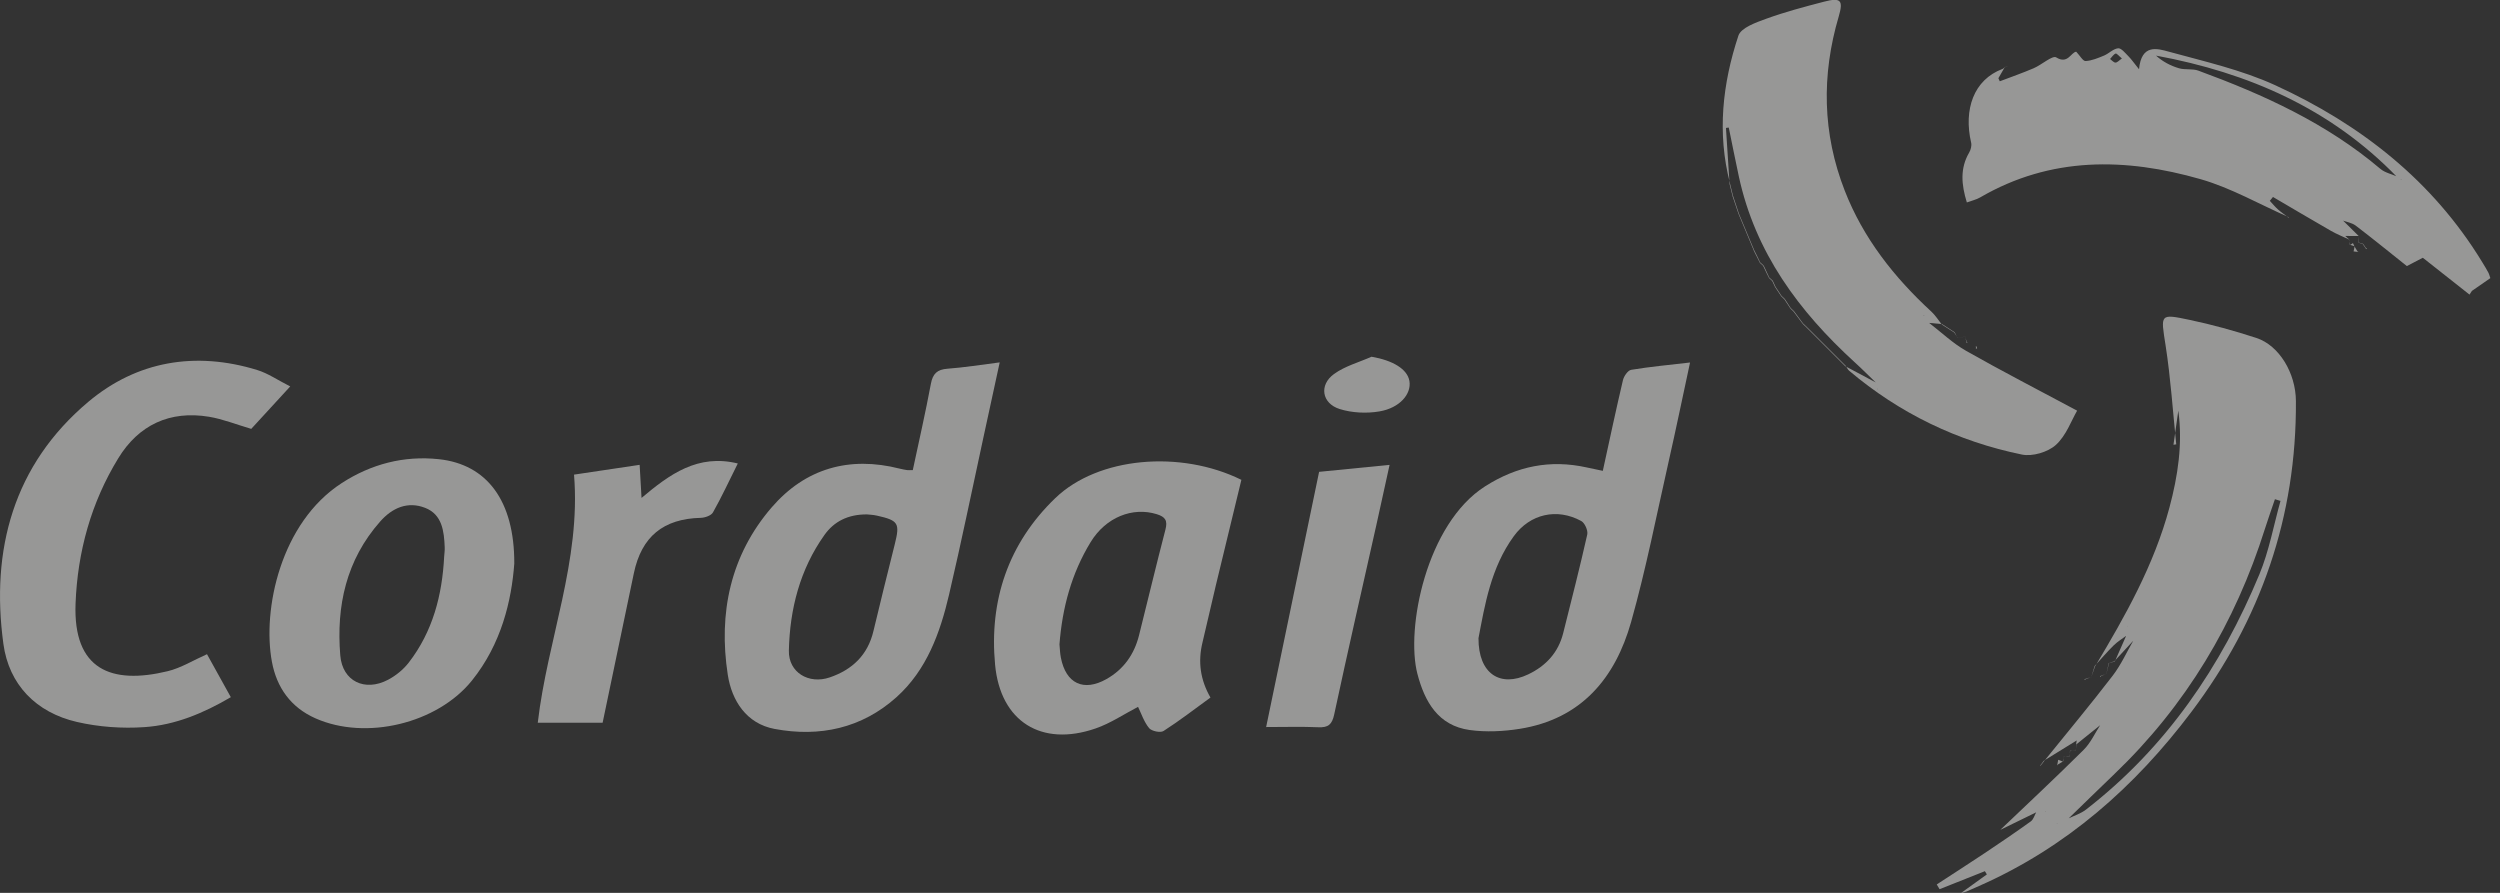 <svg width="168" height="60" viewBox="0 0 168 60" fill="none" xmlns="http://www.w3.org/2000/svg">
<rect x="0" y="0" width="168" height="60" fill="#333333" stroke="none"/>
<g clip-path="url(#clip0_698_4804)">
<path d="M141.185 48.689C140.633 49.132 140.082 49.575 139.532 50.019L139.514 50.038C139.528 49.933 139.545 49.829 139.559 49.722C139.588 49.681 139.614 49.64 139.643 49.599C139.623 49.646 139.6 49.694 139.58 49.741C138.831 50.204 138.083 50.665 137.337 51.128L137.362 51.151C138.905 49.24 140.479 47.353 141.974 45.405C142.548 44.657 142.939 43.77 143.417 42.948C143.509 42.9 143.601 42.851 143.691 42.802C143.698 42.632 143.702 42.462 143.71 42.292C143.823 42.222 143.931 42.152 144.042 42.085H144.091C144.091 42.085 144.062 42.12 144.062 42.121C143.948 42.179 143.831 42.234 143.716 42.288C143.716 42.468 143.716 42.648 143.716 42.827C143.622 42.874 143.53 42.921 143.437 42.968C142.986 43.456 142.535 43.946 142.086 44.434L142.117 44.452C142.382 43.854 142.648 43.255 142.91 42.652C142.913 42.456 142.919 42.263 142.923 42.07C142.935 42.083 142.945 42.091 142.958 42.101C142.954 42.083 142.947 42.064 142.943 42.044C142.941 42.257 142.939 42.472 142.937 42.685C142.636 42.911 142.306 43.108 142.039 43.37C141.592 43.809 141.185 44.29 140.762 44.755L140.787 44.784C142.818 41.396 144.753 37.965 145.786 34.109C146.358 31.975 146.684 29.817 146.383 27.595L146.057 29.888C146.118 29.878 146.182 29.87 146.243 29.86C146.014 27.642 145.87 25.412 145.528 23.212C145.2 21.107 145.118 21.07 147.141 21.496C148.656 21.814 150.154 22.23 151.626 22.71C153.16 23.21 154.275 25.071 154.285 26.949C154.332 34.705 151.936 41.634 147.272 47.826C143.456 52.893 138.837 56.96 132.985 59.541C132.707 59.664 132.428 59.791 132.147 59.91C132.065 59.945 131.973 59.957 131.792 60.002C132.422 59.549 132.969 59.155 133.518 58.76C133.473 58.688 133.428 58.614 133.385 58.543C132.37 58.946 131.354 59.35 130.339 59.754C130.275 59.647 130.214 59.541 130.15 59.434C131.222 58.735 132.301 58.044 133.364 57.335C134.41 56.636 135.453 55.929 136.472 55.195C136.654 55.064 136.722 54.775 136.845 54.562C137.05 54.56 137.253 54.554 137.454 54.55C137.446 54.535 137.437 54.521 137.431 54.504C137.431 54.525 137.431 54.547 137.431 54.568C137.241 54.57 137.048 54.574 136.857 54.576C136.019 54.986 135.183 55.394 134.42 55.767C136.271 54 138.175 52.225 140.02 50.391C140.5 49.915 140.789 49.251 141.168 48.673C141.25 48.613 141.332 48.552 141.414 48.49C141.502 48.441 141.592 48.392 141.681 48.343C141.738 48.255 141.795 48.164 141.851 48.076L141.896 48.025L141.875 48.097C141.82 48.187 141.765 48.275 141.707 48.363C141.615 48.412 141.527 48.464 141.437 48.513C141.355 48.572 141.271 48.632 141.189 48.691L141.185 48.689ZM138.237 55.314C138.432 55.314 138.628 55.314 138.815 55.308L138.944 55.027C139.358 54.822 139.823 54.681 140.182 54.402C145.563 50.237 149.251 44.807 151.829 38.6C152.483 37.028 152.786 35.312 153.25 33.66C153.125 33.623 153 33.586 152.875 33.547C152.651 34.207 152.417 34.865 152.206 35.529C150.208 41.863 146.908 47.398 142.093 52.01C141.045 53.014 140.008 54.031 138.967 55.041L138.856 55.341C138.643 55.337 138.428 55.335 138.218 55.328C138.225 55.343 138.233 55.359 138.239 55.373C138.239 55.353 138.239 55.331 138.239 55.31L138.237 55.314Z" fill="#FDFDFA" fill-opacity="0.5"/>
<path d="M153.775 14.582C151.817 13.721 149.925 12.627 147.888 12.043C142.835 10.593 137.813 10.503 133.067 13.266C132.815 13.414 132.514 13.477 132.172 13.604C131.803 12.401 131.704 11.313 132.334 10.241C132.44 10.058 132.508 9.786 132.461 9.587C131.946 7.367 132.623 5.356 134.576 4.63C134.636 4.608 134.677 4.544 134.728 4.499L134.722 4.51C134.578 4.758 134.435 5.008 134.291 5.256C134.322 5.325 134.355 5.393 134.385 5.463C135.146 5.174 135.917 4.905 136.665 4.585C137.2 4.358 137.926 3.7 138.18 3.858C138.957 4.339 139.164 3.522 139.52 3.474C139.772 3.739 139.971 4.11 140.15 4.102C140.57 4.079 140.99 3.901 141.39 3.735C141.72 3.597 142.009 3.278 142.339 3.245C142.548 3.224 142.812 3.563 143.021 3.77C143.224 3.972 143.388 4.214 143.743 4.655C143.901 2.933 144.977 3.263 145.733 3.47C148.152 4.134 150.643 4.694 152.903 5.731C158.635 8.359 163.468 12.139 166.803 17.612C166.945 17.843 167.088 18.075 167.215 18.315C167.277 18.432 167.305 18.565 167.351 18.69C166.922 18.987 166.518 19.268 166.112 19.549C166.059 19.631 166.006 19.715 165.951 19.797C164.85 18.928 163.749 18.059 162.814 17.321C162.367 17.552 161.996 17.747 161.74 17.88C160.537 16.923 159.436 16.023 158.305 15.162C158.055 14.972 157.698 14.918 157.391 14.804C157.347 14.781 157.306 14.759 157.263 14.736C157.313 14.75 157.362 14.767 157.411 14.781C157.778 15.142 158.143 15.503 158.51 15.866C158.51 15.867 158.51 15.861 158.51 15.861C158.192 15.861 157.872 15.857 157.554 15.855C157.53 15.81 157.503 15.765 157.477 15.722C157.511 15.761 157.544 15.798 157.579 15.837C157.675 15.923 157.77 16.011 157.866 16.097L157.85 16.093C157.448 15.902 157.032 15.736 156.648 15.517C155.341 14.767 154.045 13.998 152.744 13.236C152.674 13.322 152.602 13.41 152.532 13.496C152.713 13.691 152.881 13.898 153.078 14.074C153.303 14.273 153.555 14.443 153.797 14.625L153.785 14.584L153.775 14.582ZM161.351 12.022L161.33 12.079L161.377 12.047C161.279 11.998 161.183 11.948 161.084 11.897C156.638 7.305 151.083 4.878 144.883 3.737C145.338 4.147 145.866 4.421 146.426 4.587C146.84 4.71 147.33 4.6 147.73 4.747C152.122 6.361 156.349 8.285 159.961 11.348C160.268 11.608 160.721 11.698 161.105 11.872C161.187 11.924 161.271 11.973 161.351 12.024V12.022ZM142.593 3.929C142.4 3.772 142.24 3.571 142.171 3.599C142.021 3.659 141.919 3.835 141.796 3.964C141.916 4.05 142.035 4.204 142.16 4.206C142.279 4.21 142.402 4.059 142.593 3.929Z" fill="#FDFDFA" fill-opacity="0.5"/>
<path d="M130.503 21.779C130.214 21.753 129.923 21.726 129.634 21.699C129.613 21.578 129.593 21.457 129.572 21.338C129.474 21.302 129.377 21.263 129.281 21.226C129.293 21.209 129.304 21.191 129.314 21.172C129.293 21.181 129.273 21.189 129.254 21.197C129.369 21.236 129.484 21.277 129.599 21.316C129.609 21.443 129.621 21.568 129.632 21.695C130.456 22.329 131.22 23.064 132.116 23.573C134.498 24.926 136.935 26.18 139.583 27.597C139.192 28.265 138.846 29.277 138.149 29.903C137.614 30.384 136.576 30.692 135.871 30.546C131.54 29.655 127.652 27.779 124.263 24.913C124.165 24.829 124.109 24.696 124.036 24.585L124.003 24.608C124.714 24.987 125.425 25.364 126.135 25.746C126.135 25.887 126.139 26.029 126.141 26.166C126.141 26.164 126.186 26.121 126.186 26.121L126.124 26.145C126.122 26.018 126.118 25.891 126.116 25.764C125.626 25.295 125.149 24.811 124.649 24.356C120.877 20.918 117.952 16.958 116.851 11.862C116.615 10.768 116.398 9.669 116.173 8.572C116.109 8.581 116.046 8.589 115.984 8.597C116.064 9.845 116.146 11.094 116.226 12.34L116.253 12.303C115.381 8.941 115.752 5.625 116.82 2.398C116.997 1.863 118.005 1.509 118.698 1.257C119.963 0.799 121.273 0.453 122.578 0.113C123.704 -0.182 123.884 0.018 123.56 1.115C122.398 5.057 122.468 8.968 123.964 12.807C125.21 16.007 127.285 18.637 129.796 20.949C130.058 21.191 130.253 21.509 130.478 21.791L130.505 21.771L130.503 21.779Z" fill="#FDFDFA" fill-opacity="0.5"/>
<path d="M107.709 31.643C108.174 29.519 108.595 27.529 109.062 25.549C109.125 25.278 109.394 24.889 109.615 24.852C110.882 24.643 112.165 24.524 113.571 24.36C113.08 26.643 112.631 28.82 112.139 30.989C111.323 34.597 110.614 38.237 109.611 41.794C108.547 45.571 106.26 48.322 102.121 48.978C101.025 49.152 99.864 49.208 98.77 49.058C96.64 48.765 95.736 47.146 95.25 45.284C94.457 42.245 95.845 35.197 99.801 32.68C101.937 31.321 104.167 30.87 106.623 31.411C106.949 31.483 107.274 31.551 107.709 31.641V31.643ZM99.354 42.884C99.344 45.284 100.813 46.217 102.697 45.317C103.898 44.743 104.72 43.847 105.048 42.542C105.6 40.336 106.165 38.135 106.664 35.919C106.723 35.65 106.498 35.142 106.258 35.011C104.632 34.125 102.824 34.529 101.73 36.029C100.178 38.157 99.778 40.682 99.354 42.884Z" fill="#FDFDFA" fill-opacity="0.5"/>
<path d="M61.339 31.596C61.755 29.644 62.193 27.73 62.554 25.799C62.683 25.11 62.976 24.829 63.673 24.778C64.784 24.696 65.887 24.516 67.18 24.352C66.801 26.1 66.453 27.705 66.104 29.31C65.334 32.863 64.604 36.425 63.776 39.963C63.173 42.534 62.277 45.022 60.248 46.846C57.913 48.945 55.076 49.55 52.053 48.984C50.151 48.628 49.175 47.08 48.907 45.344C48.269 41.207 49.079 37.313 51.864 34.088C54.117 31.481 57.071 30.63 60.461 31.493C60.625 31.534 60.795 31.565 60.963 31.592C61.029 31.602 61.097 31.592 61.337 31.592L61.339 31.596ZM58.286 34.568C56.981 34.554 56.044 35.05 55.406 35.946C53.756 38.262 53.074 40.929 53.012 43.718C52.979 45.194 54.353 46.002 55.759 45.522C57.276 45.004 58.315 44.018 58.696 42.404C59.158 40.453 59.648 38.51 60.131 36.565C60.482 35.158 60.375 34.976 58.94 34.652C58.676 34.593 58.401 34.582 58.284 34.57L58.286 34.568Z" fill="#FDFDFA" fill-opacity="0.5"/>
<path d="M81.345 46.873C80.289 47.64 79.271 48.429 78.188 49.124C77.979 49.259 77.385 49.134 77.217 48.927C76.868 48.494 76.686 47.927 76.477 47.5C75.536 47.988 74.626 48.607 73.621 48.953C69.987 50.208 67.232 48.494 66.871 44.678C66.461 40.346 67.761 36.509 70.918 33.471C73.793 30.702 79.326 30.224 83.421 32.245C82.854 34.584 82.278 36.948 81.71 39.313C81.4 40.603 81.115 41.896 80.804 43.185C80.496 44.462 80.654 45.672 81.343 46.875L81.345 46.873ZM71.196 43.302C71.223 43.583 71.231 43.891 71.289 44.188C71.625 45.936 72.814 46.502 74.353 45.635C75.513 44.981 76.221 43.972 76.542 42.696C77.137 40.328 77.701 37.952 78.317 35.591C78.475 34.988 78.317 34.734 77.737 34.554C76.12 34.051 74.318 34.748 73.291 36.429C72.01 38.524 71.385 40.838 71.196 43.302Z" fill="#FDFDFA" fill-opacity="0.5"/>
<path d="M19.502 25.969C18.497 27.064 17.651 27.986 16.884 28.82C15.859 28.519 14.97 28.16 14.047 28.006C11.413 27.57 9.32 28.554 7.951 30.79C6.123 33.77 5.211 37.077 5.077 40.562C4.909 45.004 7.474 46.022 11.264 45.106C12.162 44.889 12.986 44.372 13.91 43.962C14.402 44.85 14.927 45.797 15.511 46.85C13.693 47.918 11.778 48.724 9.704 48.863C8.203 48.966 6.635 48.853 5.17 48.515C2.425 47.881 0.601 46.01 0.228 43.269C-0.635 36.935 0.904 31.233 5.936 27.002C9.2 24.259 13.135 23.591 17.282 24.864C18.01 25.087 18.666 25.545 19.504 25.969H19.502Z" fill="#FDFDFA" fill-opacity="0.5"/>
<path d="M34.56 37.874C34.376 40.355 33.699 43.265 31.715 45.731C29.387 48.624 24.592 49.778 21.198 48.271C19.535 47.533 18.592 46.199 18.272 44.469C17.621 40.957 18.857 35.12 22.965 32.463C24.942 31.184 27.142 30.606 29.493 30.858C32.703 31.202 34.575 33.625 34.56 37.874ZM29.848 37.403C29.862 37.2 29.893 36.995 29.885 36.792C29.844 35.706 29.719 34.576 28.569 34.127C27.409 33.674 26.371 34.113 25.551 35.042C23.262 37.629 22.593 40.722 22.866 44.042C23.01 45.783 24.516 46.504 26.078 45.68C26.603 45.403 27.107 44.993 27.468 44.526C29.085 42.435 29.715 39.996 29.848 37.401V37.403Z" fill="#FDFDFA" fill-opacity="0.5"/>
<path d="M40.496 48.568H36.138C36.785 42.987 39.05 37.688 38.575 31.895C39.993 31.684 41.428 31.469 42.984 31.237C43.027 31.975 43.064 32.631 43.111 33.461C45.017 31.856 46.893 30.491 49.58 31.145C48.994 32.322 48.494 33.398 47.912 34.433C47.793 34.644 47.381 34.789 47.1 34.798C44.581 34.859 43.113 36.052 42.595 38.52C41.898 41.841 41.207 45.163 40.496 48.568Z" fill="#FDFDFA" fill-opacity="0.5"/>
<path d="M85.084 48.859C86.289 43.056 87.458 37.421 88.644 31.708C90.188 31.555 91.697 31.405 93.38 31.239C93.062 32.684 92.779 33.99 92.488 35.296C91.541 39.532 90.569 43.763 89.659 48.008C89.514 48.685 89.261 48.902 88.591 48.871C87.474 48.822 86.353 48.857 85.084 48.857V48.859Z" fill="#FDFDFA" fill-opacity="0.5"/>
<path d="M92.166 23.972C93.578 24.214 94.581 24.794 94.714 25.612C94.853 26.479 94.066 27.412 92.701 27.646C91.838 27.793 90.86 27.748 90.03 27.488C88.82 27.109 88.626 25.87 89.649 25.131C90.382 24.6 91.321 24.348 92.168 23.972H92.166Z" fill="#FDFDFA" fill-opacity="0.5"/>
<path d="M124.036 24.59C123.218 23.772 122.401 22.956 121.583 22.138L121.548 22.156C122.366 22.974 123.186 23.792 124.004 24.612L124.036 24.59Z" fill="#FDFDFA" fill-opacity="0.5"/>
<path d="M117.882 16.813C117.544 16.003 117.204 15.193 116.866 14.383L116.837 14.394C117.177 15.212 117.519 16.029 117.86 16.845L117.884 16.811L117.882 16.813Z" fill="#FDFDFA" fill-opacity="0.5"/>
<path d="M121.152 21.718L120.557 20.912L120.522 20.931C120.725 21.203 120.928 21.476 121.133 21.748L121.152 21.716V21.718Z" fill="#FDFDFA" fill-opacity="0.5"/>
<path d="M130.477 21.8C130.761 21.984 131.046 22.167 131.333 22.351L131.358 22.331C131.075 22.146 130.792 21.962 130.507 21.779C130.505 21.781 130.477 21.802 130.477 21.802V21.8Z" fill="#FDFDFA" fill-opacity="0.5"/>
<path d="M140.537 45.489C140.619 45.256 140.703 45.022 140.785 44.786C140.785 44.786 140.761 44.758 140.759 44.756C140.683 45.002 140.609 45.25 140.535 45.498L140.537 45.492V45.489Z" fill="#FDFDFA" fill-opacity="0.5"/>
<path d="M119.717 19.879L119.322 19.282L119.289 19.299C119.426 19.504 119.562 19.707 119.699 19.912L119.717 19.879Z" fill="#FDFDFA" fill-opacity="0.5"/>
<path d="M145.791 31.008C145.793 31.071 145.797 31.137 145.791 31.008C145.803 31.071 145.816 31.135 145.791 31.008Z" fill="#FDFDFA" fill-opacity="0.5"/>
<path d="M116.452 13.137C116.385 12.863 116.317 12.588 116.249 12.311L116.223 12.348C116.29 12.621 116.358 12.896 116.426 13.168L116.454 13.137H116.452Z" fill="#FDFDFA" fill-opacity="0.5"/>
<path d="M120.333 20.697C120.203 20.496 120.074 20.297 119.943 20.096L119.908 20.115C120.043 20.32 120.179 20.525 120.314 20.728L120.333 20.695V20.697Z" fill="#FDFDFA" fill-opacity="0.5"/>
<path d="M141.554 45.274C141.609 45.038 141.663 44.803 141.724 44.569C141.73 44.571 141.704 44.565 141.704 44.565C141.652 44.805 141.603 45.042 141.55 45.282L141.554 45.272V45.274Z" fill="#FDFDFA" fill-opacity="0.5"/>
<path d="M116.654 13.75C116.587 13.547 116.519 13.342 116.452 13.139L116.423 13.17C116.49 13.375 116.56 13.578 116.628 13.783L116.654 13.752V13.75Z" fill="#FDFDFA" fill-opacity="0.5"/>
<path d="M116.864 14.384C116.794 14.172 116.724 13.961 116.655 13.75L116.628 13.781C116.698 13.986 116.765 14.191 116.835 14.394L116.864 14.384Z" fill="#FDFDFA" fill-opacity="0.5"/>
<path d="M134.724 4.499C134.804 4.495 134.884 4.491 134.964 4.489C134.882 4.497 134.8 4.503 134.718 4.51L134.724 4.499Z" fill="#FDFDFA" fill-opacity="0.5"/>
<path d="M132.051 22.628C131.879 22.651 131.706 22.673 131.534 22.696H131.544C131.717 22.673 131.889 22.652 132.059 22.63L132.051 22.628Z" fill="#FDFDFA" fill-opacity="0.5"/>
<path d="M118.087 17.221C118.019 17.083 117.95 16.948 117.88 16.811L117.855 16.845C117.923 16.981 117.993 17.118 118.06 17.253L118.085 17.218L118.087 17.221Z" fill="#FDFDFA" fill-opacity="0.5"/>
<path d="M118.28 17.63C118.216 17.493 118.151 17.358 118.087 17.221L118.062 17.255C118.13 17.393 118.198 17.528 118.267 17.665L118.282 17.63H118.28Z" fill="#FDFDFA" fill-opacity="0.5"/>
<path d="M118.705 18.239C118.643 18.108 118.582 17.977 118.52 17.848L118.483 17.862C118.549 17.999 118.615 18.139 118.678 18.276L118.705 18.239Z" fill="#FDFDFA" fill-opacity="0.5"/>
<path d="M118.895 18.651C118.832 18.514 118.768 18.377 118.702 18.239L118.676 18.276C118.743 18.413 118.811 18.549 118.881 18.686L118.895 18.651Z" fill="#FDFDFA" fill-opacity="0.5"/>
<path d="M119.321 19.285C119.258 19.145 119.194 19.008 119.131 18.868L119.094 18.883C119.159 19.022 119.223 19.16 119.288 19.299L119.321 19.282V19.285Z" fill="#FDFDFA" fill-opacity="0.5"/>
<path d="M153.787 14.623C153.768 14.611 153.75 14.599 153.731 14.586C153.744 14.584 153.756 14.58 153.772 14.58C153.774 14.58 153.787 14.623 153.787 14.623Z" fill="#FDFDFA" fill-opacity="0.5"/>
<path d="M158.487 16.296C158.491 16.152 158.497 16.009 158.502 15.864C158.502 15.861 158.504 15.868 158.502 15.864C158.489 16.005 158.479 16.148 158.469 16.292H158.485L158.487 16.296Z" fill="#FDFDFA" fill-opacity="0.5"/>
<path d="M157.858 16.095C157.873 16.21 157.889 16.327 157.905 16.439L157.934 16.46C157.903 16.337 157.873 16.214 157.842 16.091L157.86 16.093L157.858 16.095Z" fill="#FDFDFA" fill-opacity="0.5"/>
<path d="M158.469 16.294C158.573 16.333 158.678 16.37 158.782 16.409L158.801 16.388C158.7 16.355 158.6 16.323 158.491 16.292C158.485 16.294 158.467 16.292 158.467 16.292L158.469 16.294Z" fill="#FDFDFA" fill-opacity="0.5"/>
<path d="M158.207 16.532C158.178 16.466 158.147 16.402 158.119 16.337C158.057 16.378 157.994 16.419 157.932 16.462L157.903 16.442C158.012 16.478 158.123 16.515 158.231 16.55L158.207 16.532Z" fill="#FDFDFA" fill-opacity="0.5"/>
<path d="M159.043 16.739C158.963 16.624 158.883 16.509 158.803 16.392C158.803 16.392 158.782 16.413 158.784 16.411C158.856 16.517 158.928 16.624 159 16.731L159.045 16.737L159.043 16.739Z" fill="#FDFDFA" fill-opacity="0.5"/>
<path d="M158.231 16.55C158.208 16.665 158.186 16.78 158.161 16.895C158.245 16.905 158.329 16.915 158.411 16.923L158.448 16.94C158.368 16.802 158.286 16.667 158.206 16.53L158.231 16.548V16.55Z" fill="#FDFDFA" fill-opacity="0.5"/>
<path d="M158.997 16.73C159.018 16.712 159.038 16.694 159.059 16.677C159.05 16.698 159.044 16.716 159.038 16.737L158.995 16.73H158.997Z" fill="#FDFDFA" fill-opacity="0.5"/>
<path d="M158.413 16.925C158.436 16.913 158.456 16.903 158.479 16.89C158.466 16.907 158.456 16.923 158.448 16.94C158.45 16.94 158.415 16.923 158.415 16.923L158.413 16.925Z" fill="#FDFDFA" fill-opacity="0.5"/>
<path d="M118.518 17.846C118.438 17.774 118.36 17.702 118.28 17.628L118.266 17.663C118.337 17.729 118.409 17.794 118.481 17.86L118.518 17.846Z" fill="#FDFDFA" fill-opacity="0.5"/>
<path d="M119.133 18.868C119.055 18.797 118.975 18.725 118.897 18.651L118.883 18.686C118.955 18.752 119.026 18.817 119.096 18.885L119.133 18.87V18.868Z" fill="#FDFDFA" fill-opacity="0.5"/>
<path d="M119.942 20.096C119.866 20.025 119.793 19.953 119.717 19.879L119.698 19.912C119.768 19.98 119.838 20.047 119.907 20.115L119.942 20.096Z" fill="#FDFDFA" fill-opacity="0.5"/>
<path d="M120.557 20.914C120.482 20.843 120.408 20.771 120.332 20.697L120.313 20.73C120.383 20.797 120.453 20.865 120.523 20.933L120.557 20.914Z" fill="#FDFDFA" fill-opacity="0.5"/>
<path d="M132.787 23.28C132.784 23.329 132.78 23.38 132.778 23.429C132.807 23.425 132.836 23.421 132.862 23.415C132.85 23.376 132.836 23.337 132.823 23.296L132.787 23.278V23.28Z" fill="#FDFDFA" fill-opacity="0.5"/>
<path d="M132.822 23.298C132.799 23.306 132.776 23.315 132.754 23.323C132.766 23.308 132.779 23.296 132.789 23.28C132.787 23.28 132.822 23.296 132.822 23.296V23.298Z" fill="#FDFDFA" fill-opacity="0.5"/>
<path d="M121.361 21.921C121.292 21.853 121.222 21.785 121.152 21.72L121.134 21.753C121.203 21.82 121.273 21.888 121.343 21.956L121.361 21.921Z" fill="#FDFDFA" fill-opacity="0.5"/>
<path d="M121.583 22.14C121.509 22.066 121.435 21.994 121.363 21.921L121.345 21.956C121.412 22.023 121.482 22.093 121.55 22.16L121.585 22.142L121.583 22.14Z" fill="#FDFDFA" fill-opacity="0.5"/>
<path d="M142.085 44.434C141.96 44.479 141.837 44.526 141.707 44.569C141.703 44.569 141.73 44.573 141.724 44.569C141.849 44.526 141.978 44.487 142.111 44.45C142.113 44.45 142.085 44.432 142.085 44.432V44.434Z" fill="#FDFDFA" fill-opacity="0.5"/>
<path d="M132.196 23.056C132.147 22.913 132.1 22.771 132.051 22.628L132.059 22.63C132.092 22.765 132.125 22.901 132.157 23.036L132.196 23.056Z" fill="#FDFDFA" fill-opacity="0.5"/>
<path d="M132.157 23.036C132.18 23.03 132.204 23.023 132.227 23.017C132.215 23.03 132.204 23.04 132.194 23.052C132.196 23.052 132.157 23.034 132.157 23.034V23.036Z" fill="#FDFDFA" fill-opacity="0.5"/>
<path d="M141.115 45.469C141.261 45.405 141.406 45.34 141.552 45.274C141.552 45.274 141.548 45.284 141.548 45.282C141.41 45.332 141.271 45.381 141.132 45.432L141.115 45.469Z" fill="#FDFDFA" fill-opacity="0.5"/>
<path d="M140.086 45.672C140.236 45.612 140.385 45.551 140.537 45.492C140.537 45.492 140.535 45.498 140.537 45.498C140.391 45.543 140.246 45.586 140.1 45.631L140.088 45.672H140.086Z" fill="#FDFDFA" fill-opacity="0.5"/>
<path d="M141.134 45.434C141.142 45.457 141.152 45.479 141.16 45.502C141.146 45.489 141.134 45.477 141.117 45.469C141.117 45.471 141.134 45.434 141.134 45.434Z" fill="#FDFDFA" fill-opacity="0.5"/>
<path d="M140.098 45.629C140.112 45.651 140.127 45.674 140.141 45.698C140.123 45.688 140.106 45.678 140.088 45.668C140.088 45.67 140.098 45.629 140.098 45.629Z" fill="#FDFDFA" fill-opacity="0.5"/>
<path d="M139.504 50.397C139.508 50.278 139.514 50.159 139.517 50.038C139.517 50.038 139.533 50.019 139.533 50.017C139.521 50.147 139.51 50.278 139.498 50.409L139.502 50.397H139.504Z" fill="#FDFDFA" fill-opacity="0.5"/>
<path d="M139.103 50.429C139.236 50.419 139.371 50.407 139.504 50.397L139.5 50.409C139.373 50.411 139.246 50.415 139.119 50.417L139.103 50.429Z" fill="#FDFDFA" fill-opacity="0.5"/>
<path d="M139.09 50.798C139.094 50.678 139.101 50.554 139.103 50.431C139.103 50.431 139.119 50.419 139.117 50.419C139.105 50.552 139.092 50.686 139.08 50.817L139.09 50.798Z" fill="#FDFDFA" fill-opacity="0.5"/>
<path d="M138.698 50.827C138.827 50.817 138.959 50.806 139.09 50.798C139.09 50.798 139.08 50.817 139.082 50.817C138.959 50.821 138.836 50.821 138.711 50.823L138.698 50.827Z" fill="#FDFDFA" fill-opacity="0.5"/>
<path d="M138.711 50.823C138.678 50.94 138.645 51.057 138.614 51.173L138.643 51.159C138.661 51.048 138.68 50.938 138.698 50.827L138.711 50.823Z" fill="#FDFDFA" fill-opacity="0.5"/>
<path d="M137.337 51.128C137.259 51.235 137.179 51.342 137.102 51.448L137.143 51.434C137.214 51.34 137.288 51.247 137.362 51.153L137.337 51.13V51.128Z" fill="#FDFDFA" fill-opacity="0.5"/>
<path d="M138.612 51.173C138.512 51.135 138.411 51.096 138.311 51.057C138.292 51.159 138.274 51.262 138.256 51.364L138.241 51.403C138.374 51.323 138.506 51.241 138.641 51.161L138.614 51.175L138.612 51.173Z" fill="#FDFDFA" fill-opacity="0.5"/>
<path d="M137.101 51.448C137.112 51.43 137.12 51.411 137.13 51.393C137.114 51.399 137.099 51.407 137.083 51.413C137.104 51.417 137.126 51.424 137.144 51.43C137.144 51.432 137.101 51.448 137.101 51.448Z" fill="#FDFDFA" fill-opacity="0.5"/>
<path d="M138.258 51.364C138.27 51.387 138.282 51.411 138.294 51.434C138.278 51.422 138.262 51.409 138.243 51.399C138.243 51.401 138.258 51.364 138.258 51.364Z" fill="#FDFDFA" fill-opacity="0.5"/>
<path d="M131.331 22.351C131.401 22.466 131.473 22.581 131.542 22.695H131.532C131.475 22.575 131.415 22.454 131.356 22.331L131.329 22.351H131.331Z" fill="#FDFDFA" fill-opacity="0.5"/>
</g>
<defs>
<clipPath id="clip0_698_4804">
<rect width="167.342" height="60" fill="white"/>
</clipPath>
</defs>
</svg>

